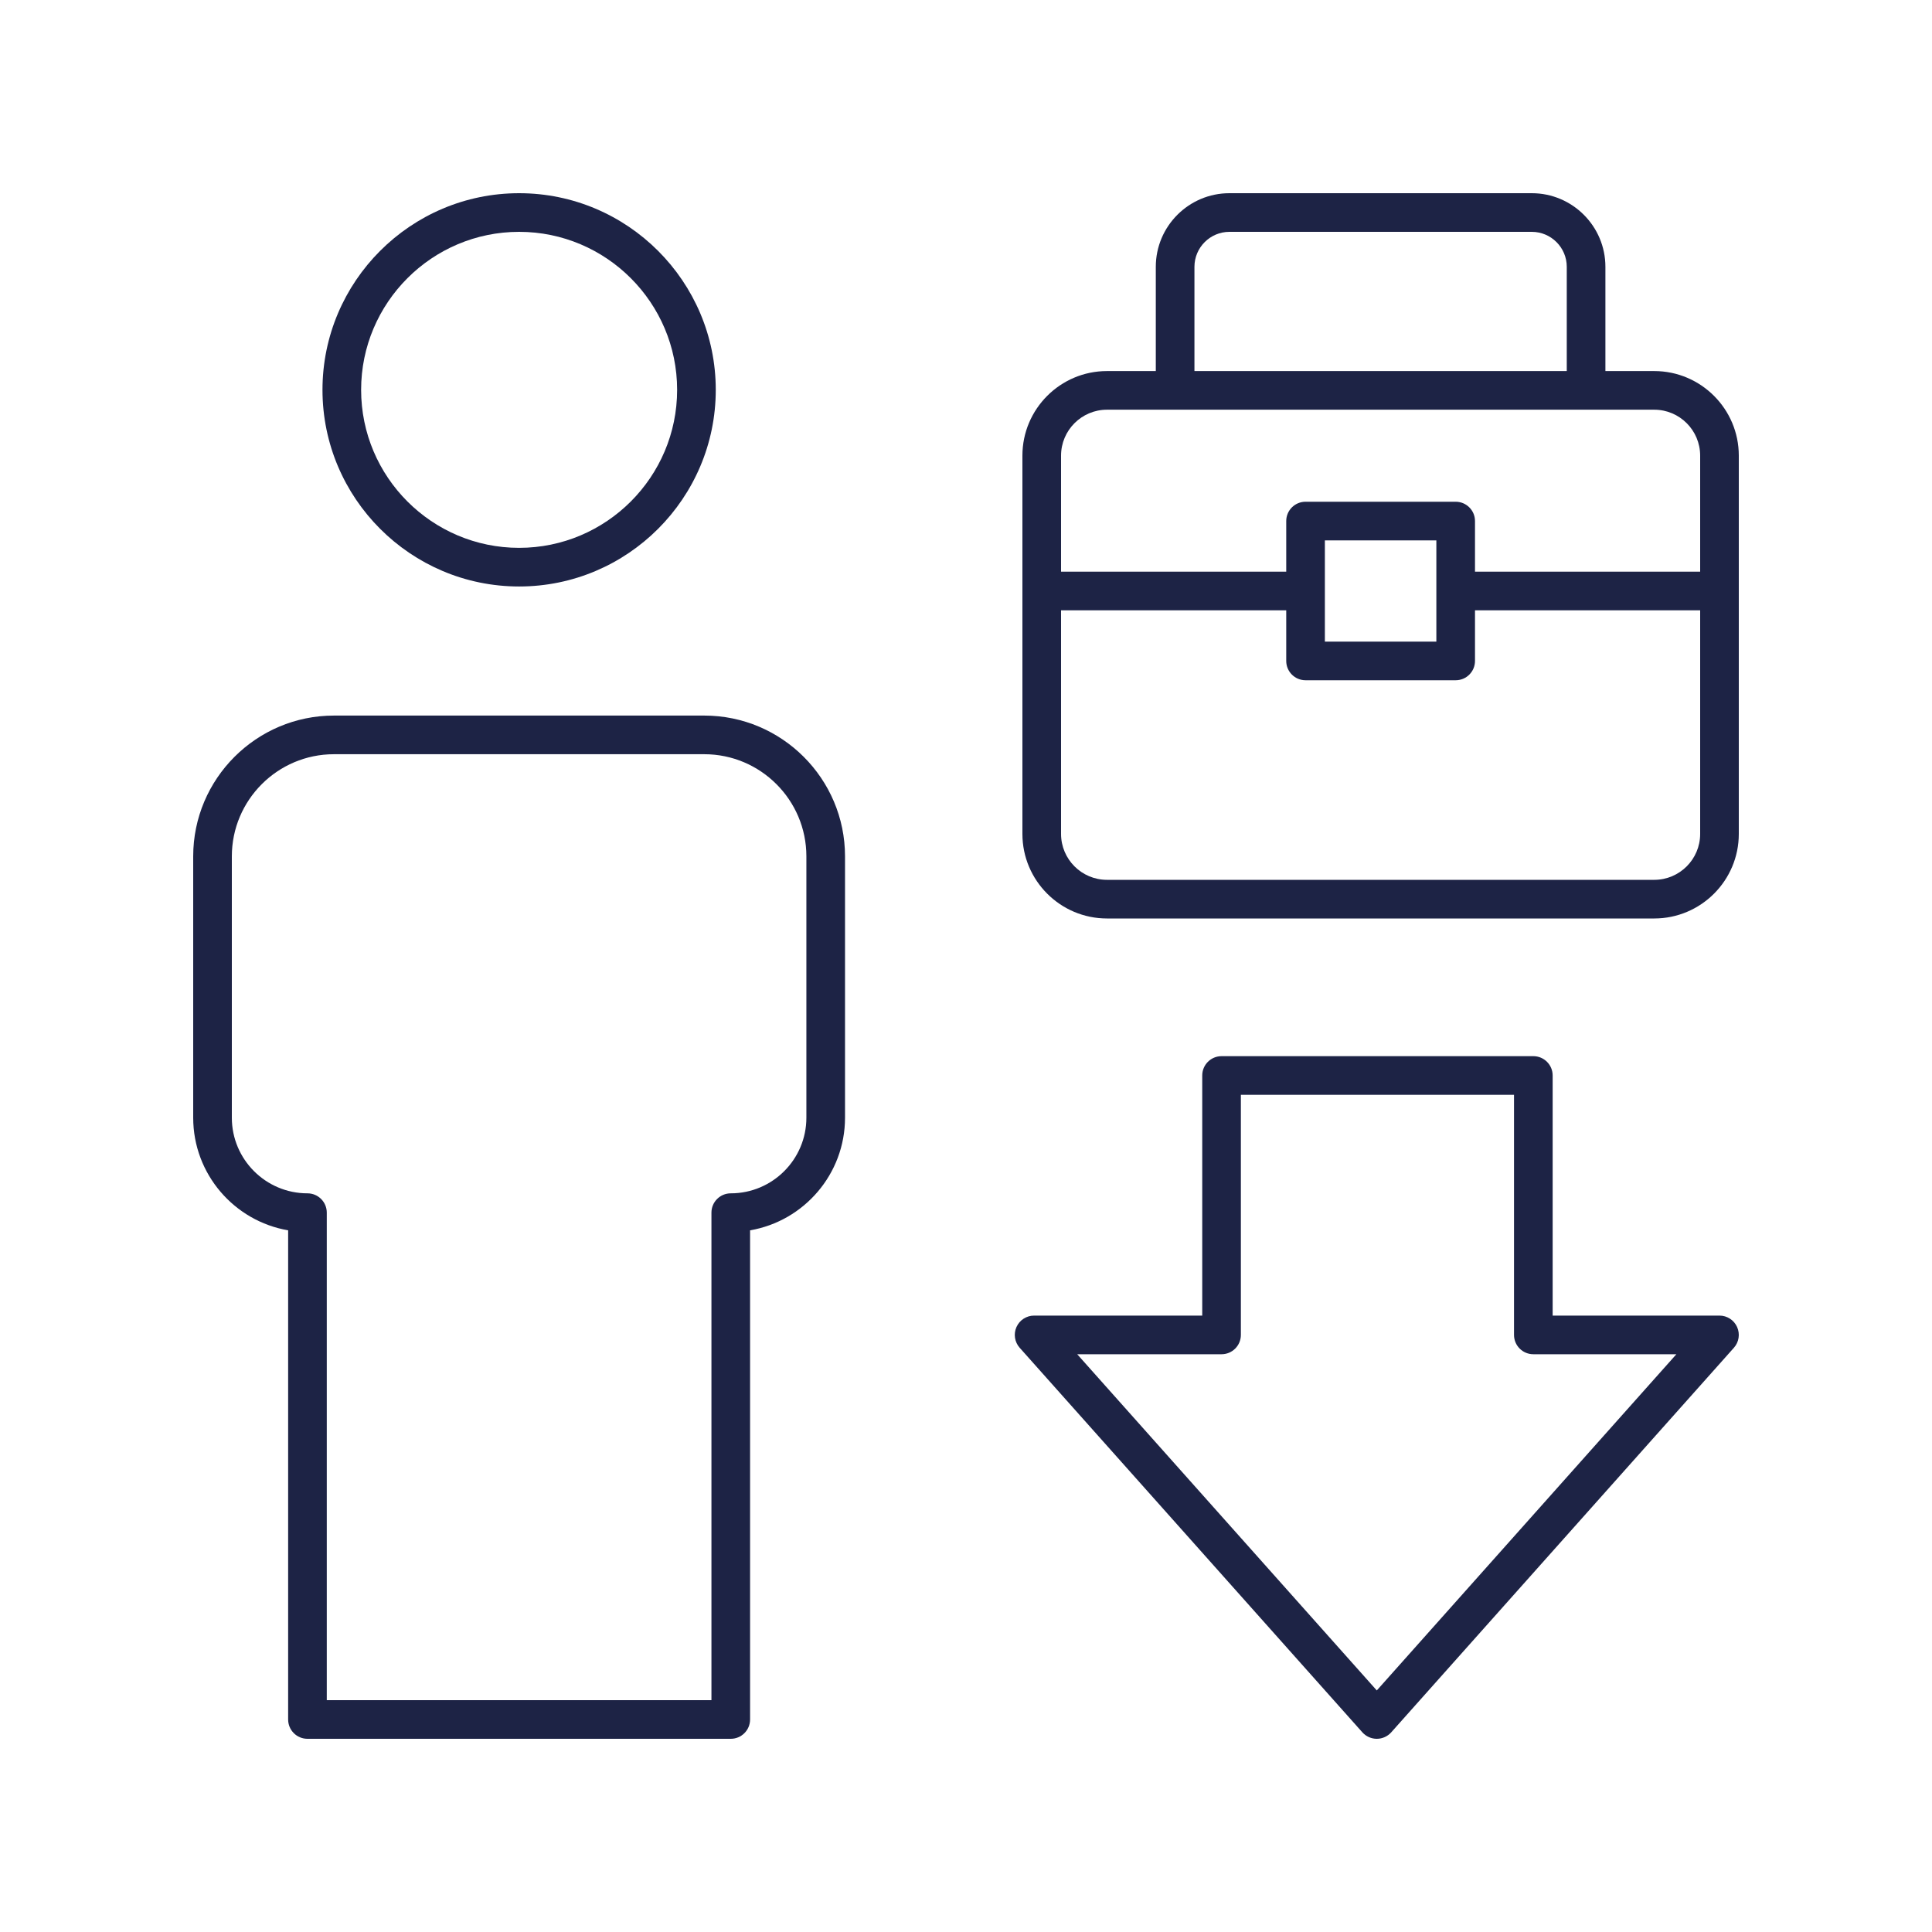<?xml version="1.0" encoding="UTF-8"?> <svg xmlns="http://www.w3.org/2000/svg" width="576" height="576" viewBox="0 0 576 576" fill="none"> <path d="M493.194 110.627H478.631V79.549C478.631 67.444 468.787 57.6 456.682 57.6H366.536C354.431 57.6 344.587 67.444 344.587 79.549V110.627H330.03C316.13 110.627 304.818 121.939 304.818 135.838V248.625C304.818 262.524 316.13 273.831 330.03 273.831H493.194C507.093 273.831 518.4 262.524 518.4 248.625V135.838C518.4 121.939 507.093 110.627 493.194 110.627V110.627ZM356.107 79.549C356.107 73.8 360.787 69.12 366.536 69.12H456.682C462.431 69.12 467.111 73.8 467.111 79.549V110.627H356.107V79.549ZM506.88 248.625C506.88 256.174 500.743 262.311 493.194 262.311H330.03C322.481 262.311 316.338 256.174 316.338 248.625V181.958H383.473V197.049C383.473 200.233 386.049 202.809 389.233 202.809H433.991C437.175 202.809 439.751 200.233 439.751 197.049V181.958H506.88V248.625ZM394.993 191.289V161.106H428.231V191.289H394.993ZM506.88 170.438H439.751V155.346C439.751 152.162 437.175 149.586 433.991 149.586H389.233C386.049 149.586 383.473 152.162 383.473 155.346V170.438H316.338V135.838C316.338 128.289 322.481 122.147 330.03 122.147H493.194C500.743 122.147 506.88 128.289 506.88 135.838V170.438Z" fill="#1D2345"></path> <path d="M512.639 392.226H462.903V320.642C462.903 317.458 460.327 314.882 457.143 314.882H364.19C361.006 314.882 358.43 317.458 358.43 320.642V392.226H308.306C306.039 392.226 303.98 393.559 303.052 395.629C302.124 397.699 302.495 400.123 304.002 401.816L406.169 516.471C407.266 517.697 408.83 518.4 410.472 518.4C412.115 518.4 413.679 517.697 414.776 516.471L516.942 401.816C518.45 400.123 518.821 397.699 517.893 395.629C516.965 393.559 514.906 392.226 512.639 392.226ZM410.472 503.983L321.153 403.746H364.19C367.374 403.746 369.95 401.169 369.95 397.986V326.402H451.383V397.986C451.383 401.169 453.959 403.746 457.143 403.746H499.792L410.472 503.983Z" fill="#1D2345"></path> <path d="M154.766 174.853C187.093 174.853 213.396 148.556 213.396 116.229C213.396 83.903 187.093 57.6 154.766 57.6C122.439 57.6 96.143 83.903 96.143 116.229C96.143 148.556 122.439 174.853 154.766 174.853V174.853ZM154.766 69.12C180.743 69.12 201.876 90.253 201.876 116.229C201.876 142.2 180.743 163.333 154.766 163.333C128.796 163.333 107.663 142.2 107.663 116.229C107.663 90.253 128.796 69.12 154.766 69.12V69.12Z" fill="#1D2345"></path> <path d="M209.964 213.339H99.568C76.427 213.339 57.6 232.166 57.6 255.307V333.231C57.6 350.049 69.856 364.061 85.905 366.806V512.64C85.905 515.824 88.481 518.4 91.665 518.4H217.867C221.051 518.4 223.627 515.824 223.627 512.64V366.806C239.675 364.061 251.932 350.049 251.932 333.231V255.307C251.932 232.166 233.105 213.339 209.964 213.339ZM240.412 333.231C240.412 345.662 230.298 355.776 217.867 355.776C214.683 355.776 212.107 358.352 212.107 361.536V506.88H97.425V361.536C97.425 358.352 94.848 355.776 91.665 355.776C79.233 355.776 69.12 345.662 69.12 333.231V255.307C69.12 238.517 82.777 224.859 99.568 224.859H209.964C226.755 224.859 240.412 238.517 240.412 255.307V333.231Z" fill="#1D2345"></path> </svg> 